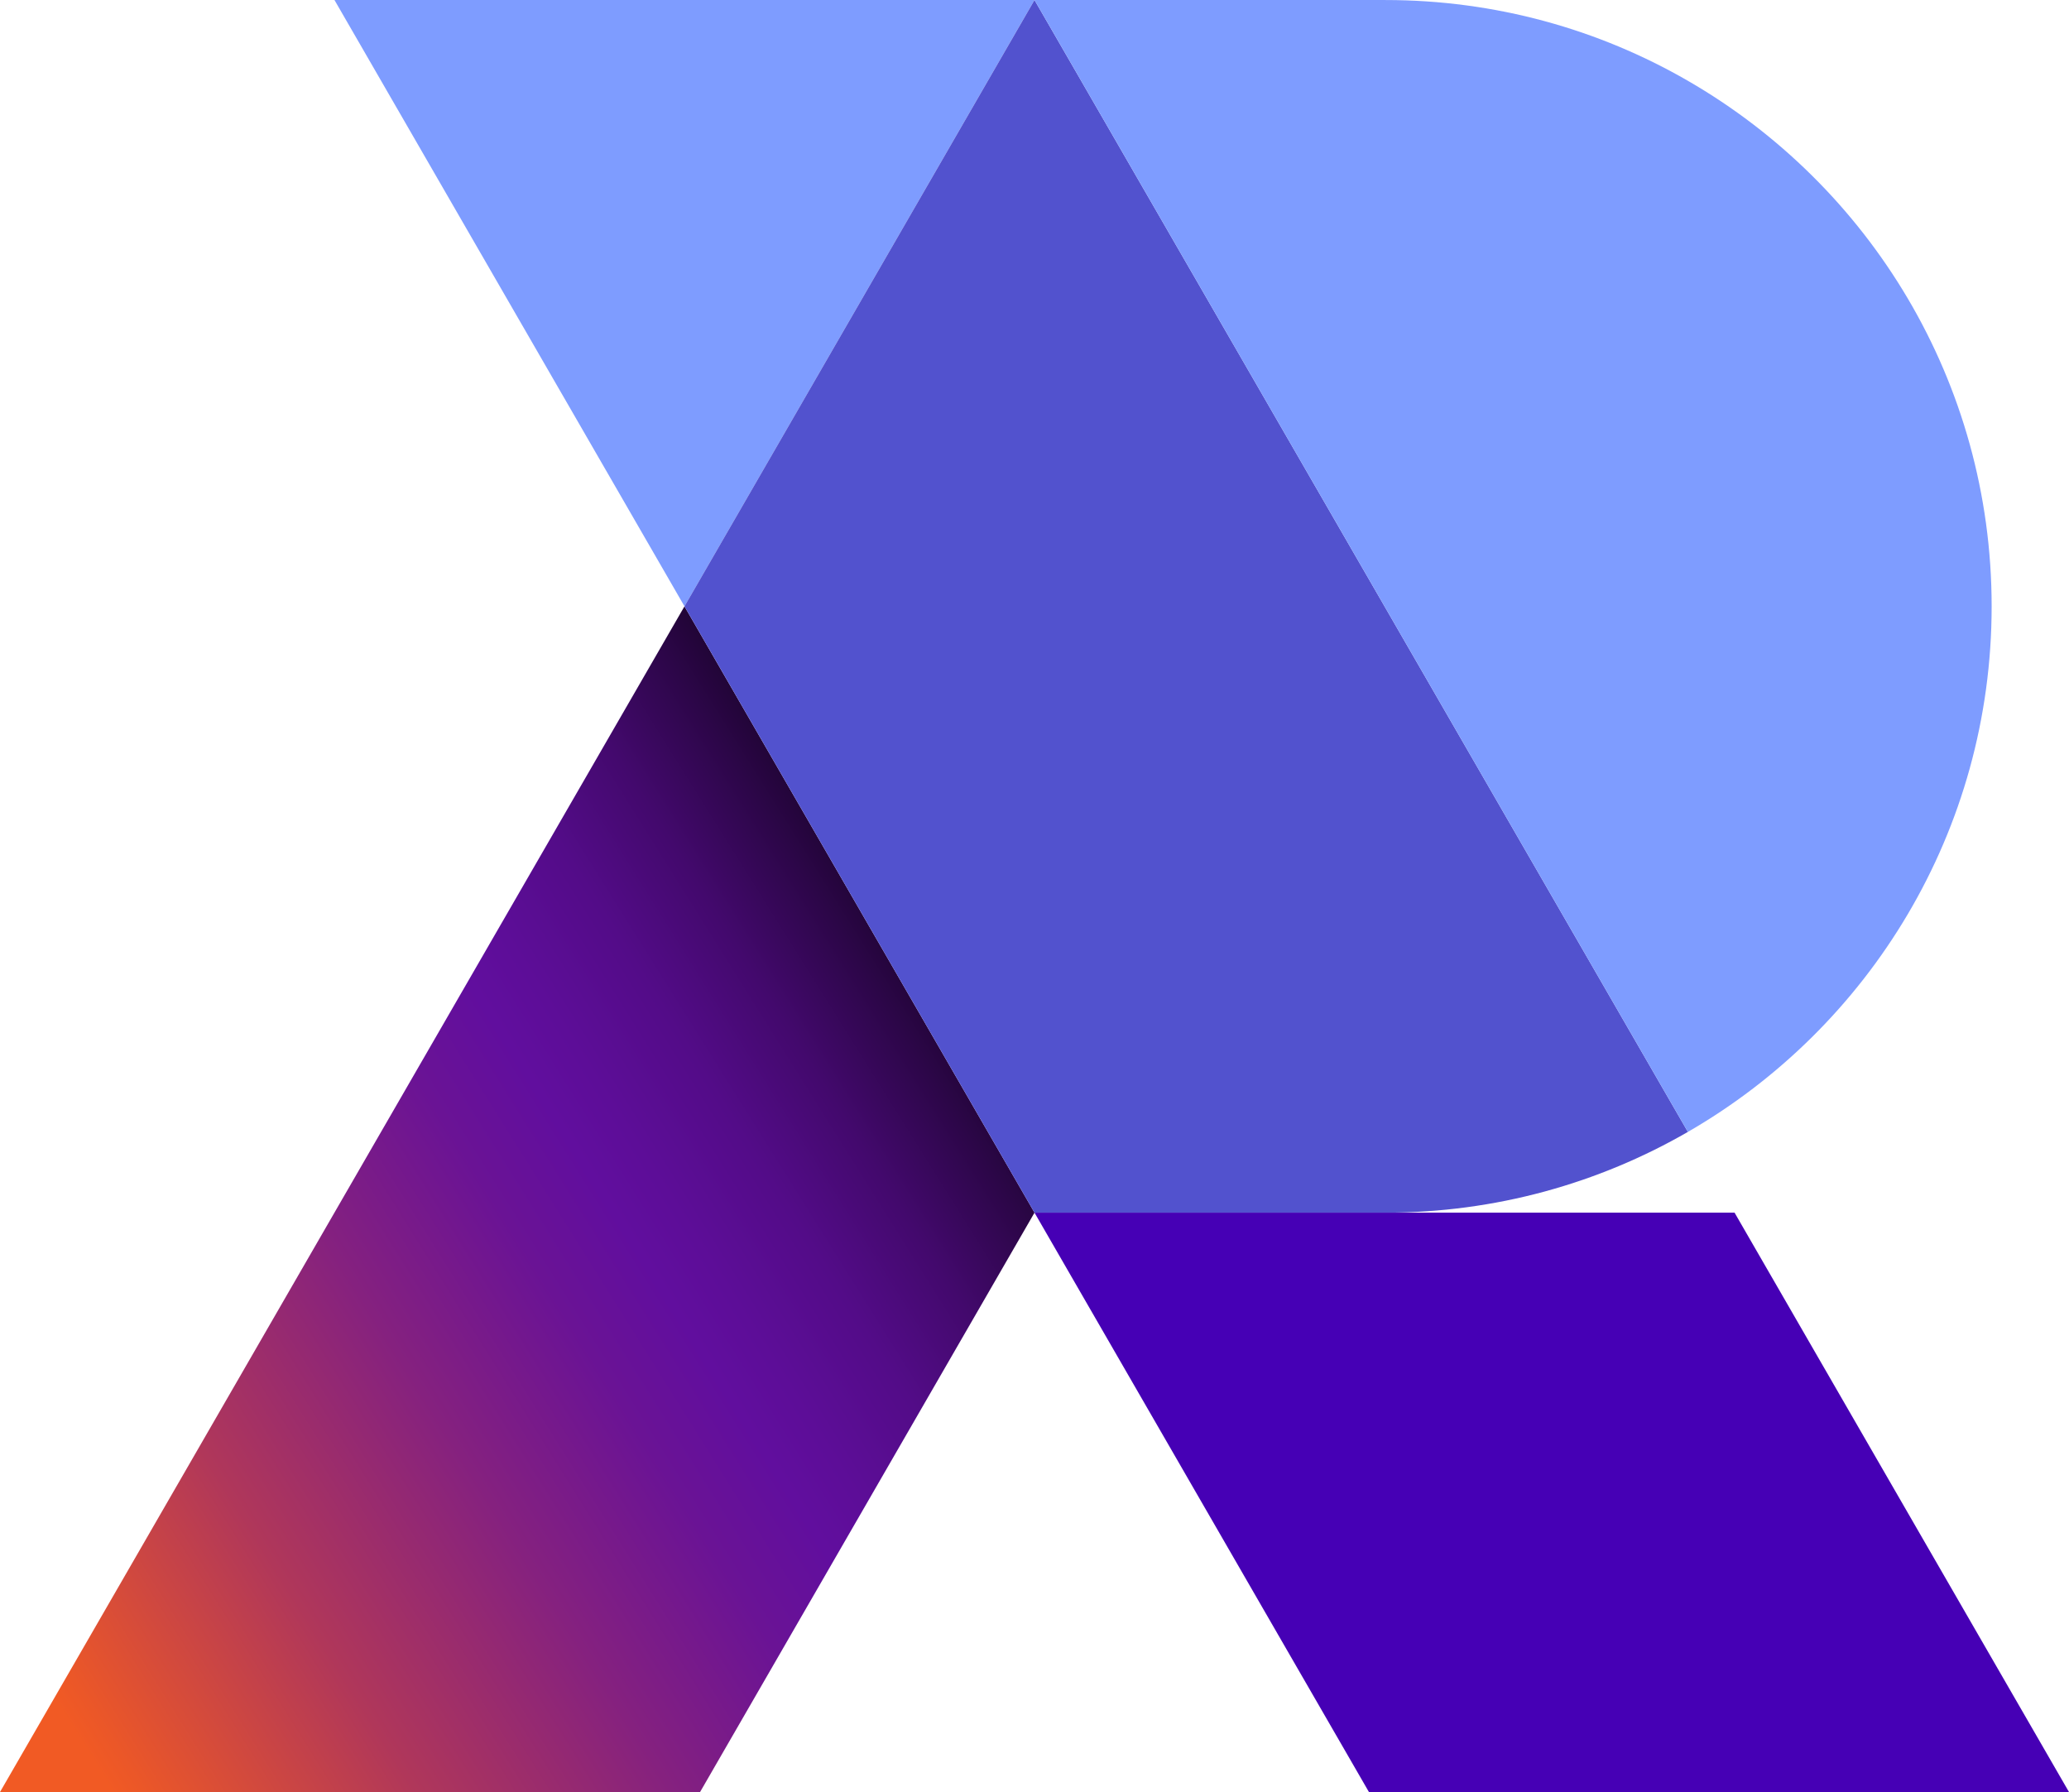 <svg xmlns="http://www.w3.org/2000/svg" xmlns:xlink="http://www.w3.org/1999/xlink" id="Livello_2" data-name="Livello 2" viewBox="0 0 1517.51 1314.2"><defs><style>      .cls-1 {        fill: #7e9cff;      }      .cls-2 {        fill: #5252ce;      }      .cls-3 {        fill: url(#Sfumatura_senza_nome_46);      }      .cls-4 {        fill: #4600b5;      }    </style><linearGradient id="Sfumatura_senza_nome_46" data-name="Sfumatura senza nome 46" x1="-69.48" y1="1241.18" x2="775.06" y2="711.91" gradientUnits="userSpaceOnUse"><stop offset=".09" stop-color="#f15a24"></stop><stop offset=".11" stop-color="#eb5728"></stop><stop offset=".28" stop-color="#b0375a"></stop><stop offset=".44" stop-color="#85217f"></stop><stop offset=".56" stop-color="#6a1395"></stop><stop offset=".63" stop-color="#610e9e"></stop><stop offset=".67" stop-color="#5d0d98"></stop><stop offset=".74" stop-color="#530c88"></stop><stop offset=".81" stop-color="#43096d"></stop><stop offset=".88" stop-color="#2c0648"></stop><stop offset=".96" stop-color="#0f0219"></stop><stop offset="1" stop-color="#000"></stop></linearGradient></defs><g id="Livello_1-2" data-name="Livello 1"><g><polygon class="cls-3" points="758.76 889.31 580.21 1198.61 513.46 1314.2 0 1314.2 66.75 1198.61 245.29 889.31 502.02 444.67 758.76 889.31"></polygon><polygon class="cls-1" points="758.76 0 245.31 0 502.04 444.66 758.76 0 758.76 0"></polygon><path class="cls-2" d="M1237.98,830.08c-65.27,37.66-141.05,59.23-221.9,59.23h-257.32l-256.73-444.65L758.76.02l34.53,59.78,222.2,384.87,222.49,385.42Z"></path><polygon class="cls-4" points="1517.51 1314.2 1004.05 1314.2 937.3 1198.61 758.76 889.31 1272.22 889.31 1450.77 1198.61 1517.51 1314.2"></polygon><path class="cls-1" d="M1460.77,444.67c0,164.74-89.63,308.58-222.79,385.42l-222.49-385.42L793.29,59.8,758.76.02h257.32c80.85,0,156.63,21.53,221.9,59.23,133.16,76.84,222.79,220.64,222.79,385.42Z"></path></g></g></svg>